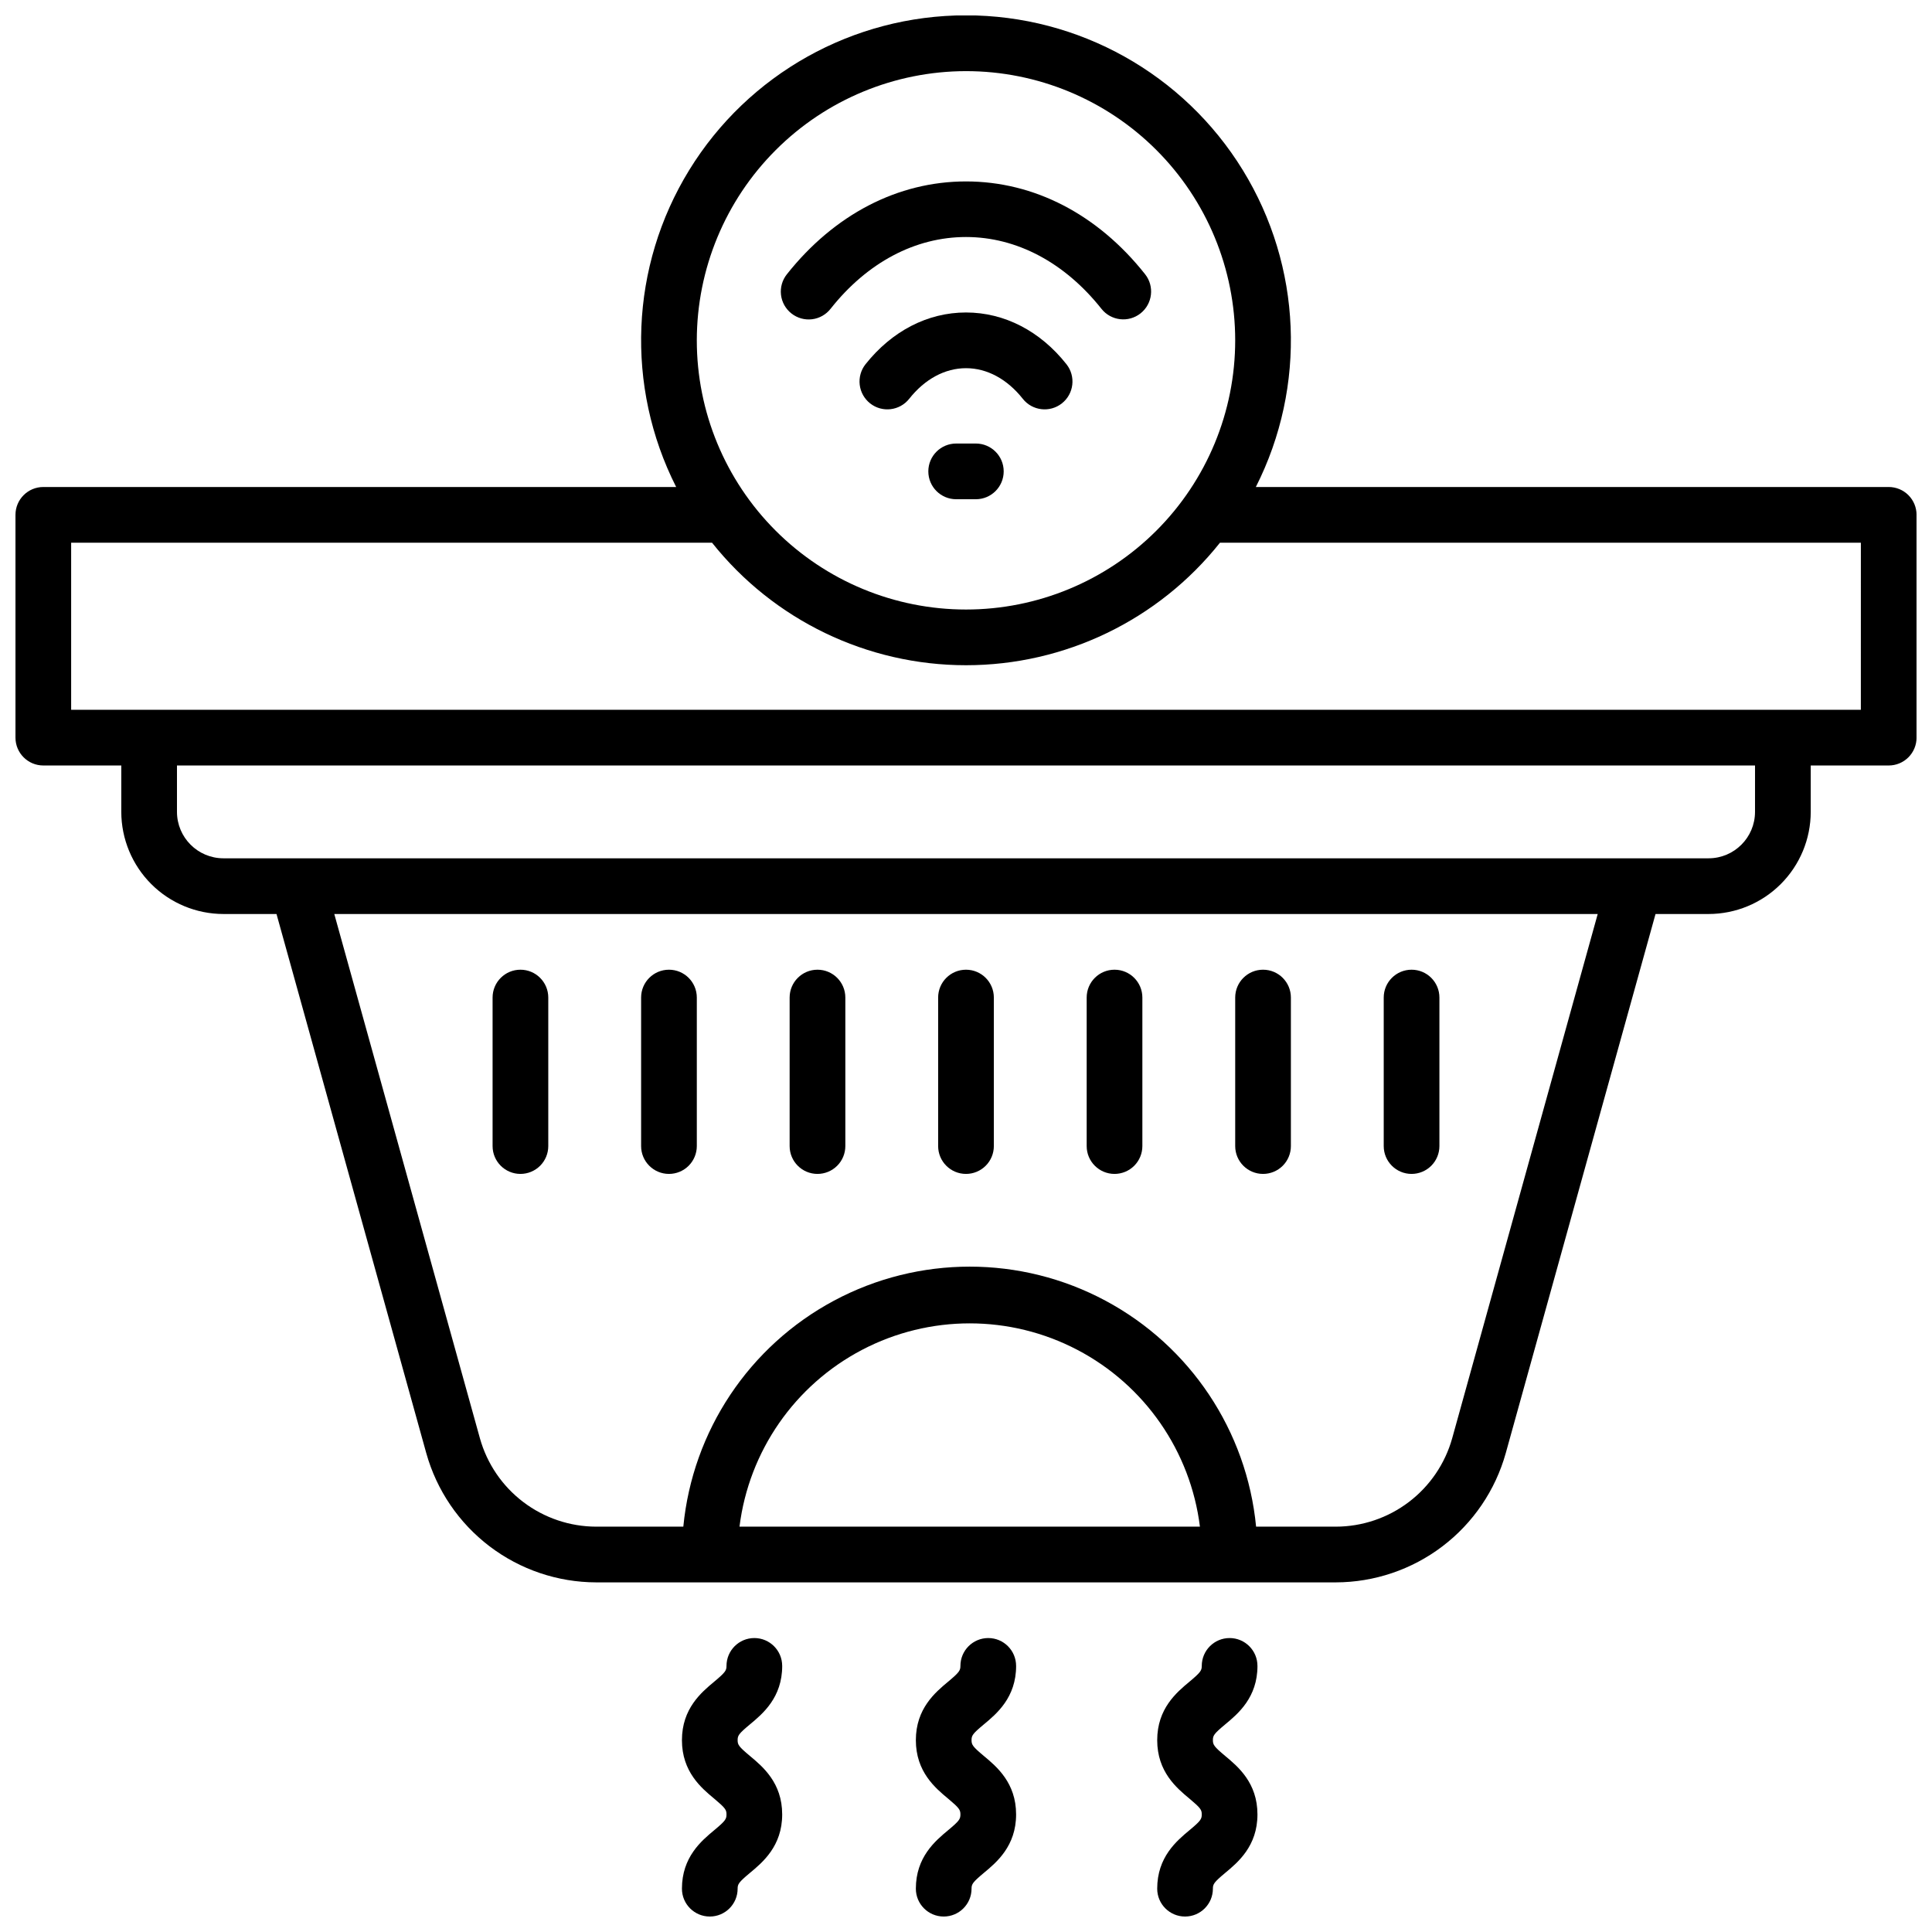 <?xml version="1.0" encoding="UTF-8"?>
<!-- Uploaded to: SVG Repo, www.svgrepo.com, Generator: SVG Repo Mixer Tools -->
<svg width="800px" height="800px" version="1.1" viewBox="144 144 512 512" xmlns="http://www.w3.org/2000/svg">
 <defs>
  <clipPath id="d">
   <path d="m324 578h28v73.902h-28z"/>
  </clipPath>
  <clipPath id="c">
   <path d="m386 578h28v73.902h-28z"/>
  </clipPath>
  <clipPath id="b">
   <path d="m450 578h28v73.902h-28z"/>
  </clipPath>
  <clipPath id="a">
   <path d="m148.09 148.09h503.81v415.91h-503.81z"/>
  </clipPath>
 </defs>
 <path d="m400 455.1c1.957 0 3.832-0.777 5.219-2.16 1.383-1.383 2.16-3.262 2.16-5.219v-39.359c0-4.078-3.305-7.379-7.379-7.379-4.078 0-7.383 3.301-7.383 7.379v39.359c0 4.074 3.305 7.379 7.383 7.379z"/>
 <path d="m439.36 455.1c1.957 0 3.832-0.777 5.219-2.16 1.383-1.383 2.16-3.262 2.16-5.219v-39.359c0-4.078-3.305-7.379-7.379-7.379-4.078 0-7.379 3.301-7.379 7.379v39.359c0 4.074 3.301 7.379 7.379 7.379z"/>
 <path d="m478.72 455.1c1.957 0 3.836-0.777 5.219-2.16 1.383-1.383 2.16-3.262 2.16-5.219v-39.359c0-4.078-3.305-7.379-7.379-7.379s-7.379 3.301-7.379 7.379v39.359c0 4.074 3.305 7.379 7.379 7.379z"/>
 <path d="m518.08 455.1c1.957 0 3.836-0.777 5.219-2.16 1.383-1.383 2.16-3.262 2.16-5.219v-39.359c0-4.078-3.301-7.379-7.379-7.379-4.074 0-7.379 3.301-7.379 7.379v39.359c0 4.074 3.305 7.379 7.379 7.379z"/>
 <path d="m281.92 455.1c1.957 0 3.836-0.777 5.219-2.16 1.383-1.383 2.16-3.262 2.16-5.219v-39.359c0-4.078-3.305-7.379-7.379-7.379s-7.379 3.301-7.379 7.379v39.359c0 4.074 3.305 7.379 7.379 7.379z"/>
 <path d="m321.28 455.1c1.957 0 3.836-0.777 5.219-2.16 1.383-1.383 2.164-3.262 2.164-5.219v-39.359c0-4.078-3.305-7.379-7.383-7.379-4.074 0-7.379 3.301-7.379 7.379v39.359c0 4.074 3.305 7.379 7.379 7.379z"/>
 <path d="m360.64 455.1c1.957 0 3.836-0.777 5.219-2.16 1.387-1.383 2.164-3.262 2.164-5.219v-39.359c0-4.078-3.305-7.379-7.383-7.379-4.074 0-7.379 3.301-7.379 7.379v39.359c0 4.074 3.305 7.379 7.379 7.379z"/>
 <g clip-path="url(#d)">
  <path d="m342.73 600.99c3.414-2.832 8.562-7.133 8.562-15.508h-0.004c0-4.078-3.305-7.383-7.379-7.383-4.074 0-7.379 3.305-7.379 7.383 0 1.199-0.277 1.691-3.246 4.172-3.414 2.844-8.562 7.133-8.562 15.508s5.144 12.676 8.562 15.508c2.953 2.481 3.246 2.953 3.246 4.172s-0.277 1.703-3.246 4.172c-3.414 2.844-8.562 7.133-8.562 15.508 0 4.074 3.305 7.379 7.379 7.379 4.078 0 7.379-3.305 7.379-7.379 0-1.199 0.277-1.691 3.246-4.172 3.414-2.832 8.562-7.133 8.562-15.508s-5.144-12.664-8.562-15.508c-2.953-2.469-3.246-2.953-3.246-4.172 0-1.223 0.277-1.695 3.25-4.172z"/>
 </g>
 <g clip-path="url(#c)">
  <path d="m404.72 600.99c3.414-2.832 8.562-7.133 8.562-15.508h-0.004c0-4.078-3.305-7.383-7.379-7.383-4.074 0-7.379 3.305-7.379 7.383 0 1.199-0.277 1.691-3.246 4.172-3.414 2.844-8.562 7.133-8.562 15.508s5.144 12.676 8.562 15.508c2.953 2.481 3.246 2.953 3.246 4.172s-0.277 1.703-3.246 4.172c-3.414 2.844-8.562 7.133-8.562 15.508 0 4.074 3.305 7.379 7.379 7.379 4.078 0 7.379-3.305 7.379-7.379 0-1.199 0.277-1.691 3.246-4.172 3.414-2.832 8.562-7.133 8.562-15.508s-5.144-12.664-8.562-15.508c-2.953-2.469-3.246-2.953-3.246-4.172 0-1.223 0.277-1.695 3.25-4.172z"/>
 </g>
 <g clip-path="url(#b)">
  <path d="m468.68 600.99c3.414-2.832 8.562-7.133 8.562-15.508h-0.004c0-4.078-3.305-7.383-7.379-7.383-4.078 0-7.379 3.305-7.379 7.383 0 1.199-0.277 1.691-3.246 4.172-3.414 2.844-8.562 7.133-8.562 15.508s5.144 12.676 8.562 15.508c2.953 2.481 3.246 2.953 3.246 4.172s-0.277 1.703-3.246 4.172c-3.414 2.844-8.562 7.133-8.562 15.508 0 4.074 3.305 7.379 7.379 7.379 4.074 0 7.379-3.305 7.379-7.379 0-1.199 0.277-1.691 3.246-4.172 3.414-2.832 8.562-7.133 8.562-15.508s-5.144-12.664-8.562-15.508c-2.953-2.469-3.246-2.953-3.246-4.172 0-1.223 0.277-1.695 3.25-4.172z"/>
 </g>
 <g clip-path="url(#a)">
  <path d="m644.52 273.06h-167.71c13.52-26.691 12.211-58.488-3.453-83.977-15.664-25.492-43.438-41.023-73.355-41.023-29.922 0-57.695 15.531-73.359 41.023-15.664 25.488-16.973 57.285-3.453 83.977h-167.71c-4.074 0-7.379 3.305-7.379 7.379v59.039c0 4.078 3.305 7.383 7.379 7.383h20.664v12.301c0.012 7.172 2.867 14.047 7.938 19.121 5.074 5.074 11.949 7.926 19.125 7.938h14.07l39.695 142.89c2.75 9.832 8.641 18.496 16.766 24.676 8.129 6.18 18.051 9.535 28.262 9.559h196.01c10.211-0.023 20.133-3.379 28.262-9.559 8.129-6.18 14.016-14.844 16.766-24.676l39.695-142.89h14.074c7.172-0.012 14.047-2.863 19.121-7.938 5.074-5.074 7.926-11.949 7.938-19.121v-12.301h20.664c1.957 0 3.836-0.777 5.219-2.164 1.383-1.383 2.16-3.258 2.16-5.219v-59.039c0-1.957-0.777-3.832-2.16-5.219-1.383-1.383-3.262-2.16-5.219-2.16zm-244.52-110.21c18.918 0 37.066 7.516 50.445 20.895 13.379 13.379 20.895 31.523 20.895 50.445 0 18.918-7.516 37.066-20.895 50.445-13.379 13.379-31.527 20.895-50.445 20.895-18.922 0-37.066-7.516-50.445-20.895-13.379-13.379-20.895-31.527-20.895-50.445 0.02-18.914 7.543-37.051 20.918-50.422 13.371-13.375 31.508-20.898 50.422-20.918zm-60.027 385.73c2.496-20.004 14.637-37.512 32.496-46.863 17.859-9.348 39.168-9.348 57.027 0 17.859 9.352 30 26.859 32.496 46.863zm188.87-23.418c-1.887 6.731-5.922 12.66-11.488 16.887-5.566 4.227-12.359 6.523-19.352 6.531h-21.125c-2.457-25.379-17.434-47.852-39.914-59.883-22.48-12.035-49.484-12.035-71.965 0-22.48 12.031-37.457 34.504-39.914 59.883h-23.094c-6.984-0.016-13.773-2.312-19.336-6.539-5.559-4.227-9.59-10.152-11.473-16.879l-38.594-138.94h334.82zm80.254-166c-0.008 6.785-5.512 12.289-12.297 12.297h-393.6c-6.789-0.008-12.289-5.512-12.301-12.297v-12.301h418.2zm28.047-27.062h-474.29v-44.281h169.84c16.316 20.516 41.094 32.473 67.309 32.473 26.211 0 50.992-11.957 67.305-32.473h169.84z"/>
 </g>
 <path d="m353.75 227.08c1.539 1.211 3.496 1.762 5.441 1.527 1.941-0.234 3.715-1.234 4.922-2.777 9.703-12.27 22.445-19.02 35.887-19.02s26.184 6.789 35.887 19.02c2.527 3.199 7.168 3.746 10.363 1.219 3.199-2.527 3.742-7.168 1.219-10.367-12.566-15.883-29.422-24.602-47.469-24.602s-34.902 8.746-47.469 24.602c-1.227 1.535-1.789 3.5-1.559 5.453 0.227 1.953 1.23 3.734 2.777 4.945z"/>
 <path d="m400 226.81c-10.176 0-19.633 4.922-26.629 13.719-1.215 1.535-1.766 3.492-1.539 5.434 0.227 1.945 1.219 3.719 2.754 4.934 3.199 2.527 7.84 1.98 10.367-1.215 4.133-5.227 9.477-8.109 15.047-8.109s10.914 2.883 15.047 8.109h-0.004c2.527 3.195 7.168 3.742 10.367 1.215 3.199-2.527 3.742-7.168 1.215-10.367-6.945-8.797-16.453-13.719-26.625-13.719z"/>
 <path d="m402.61 261.54h-5.215c-4.074 0-7.379 3.305-7.379 7.379 0 4.078 3.305 7.383 7.379 7.383h5.215c4.078 0 7.379-3.305 7.379-7.383 0-4.074-3.301-7.379-7.379-7.379z"/>
</svg>